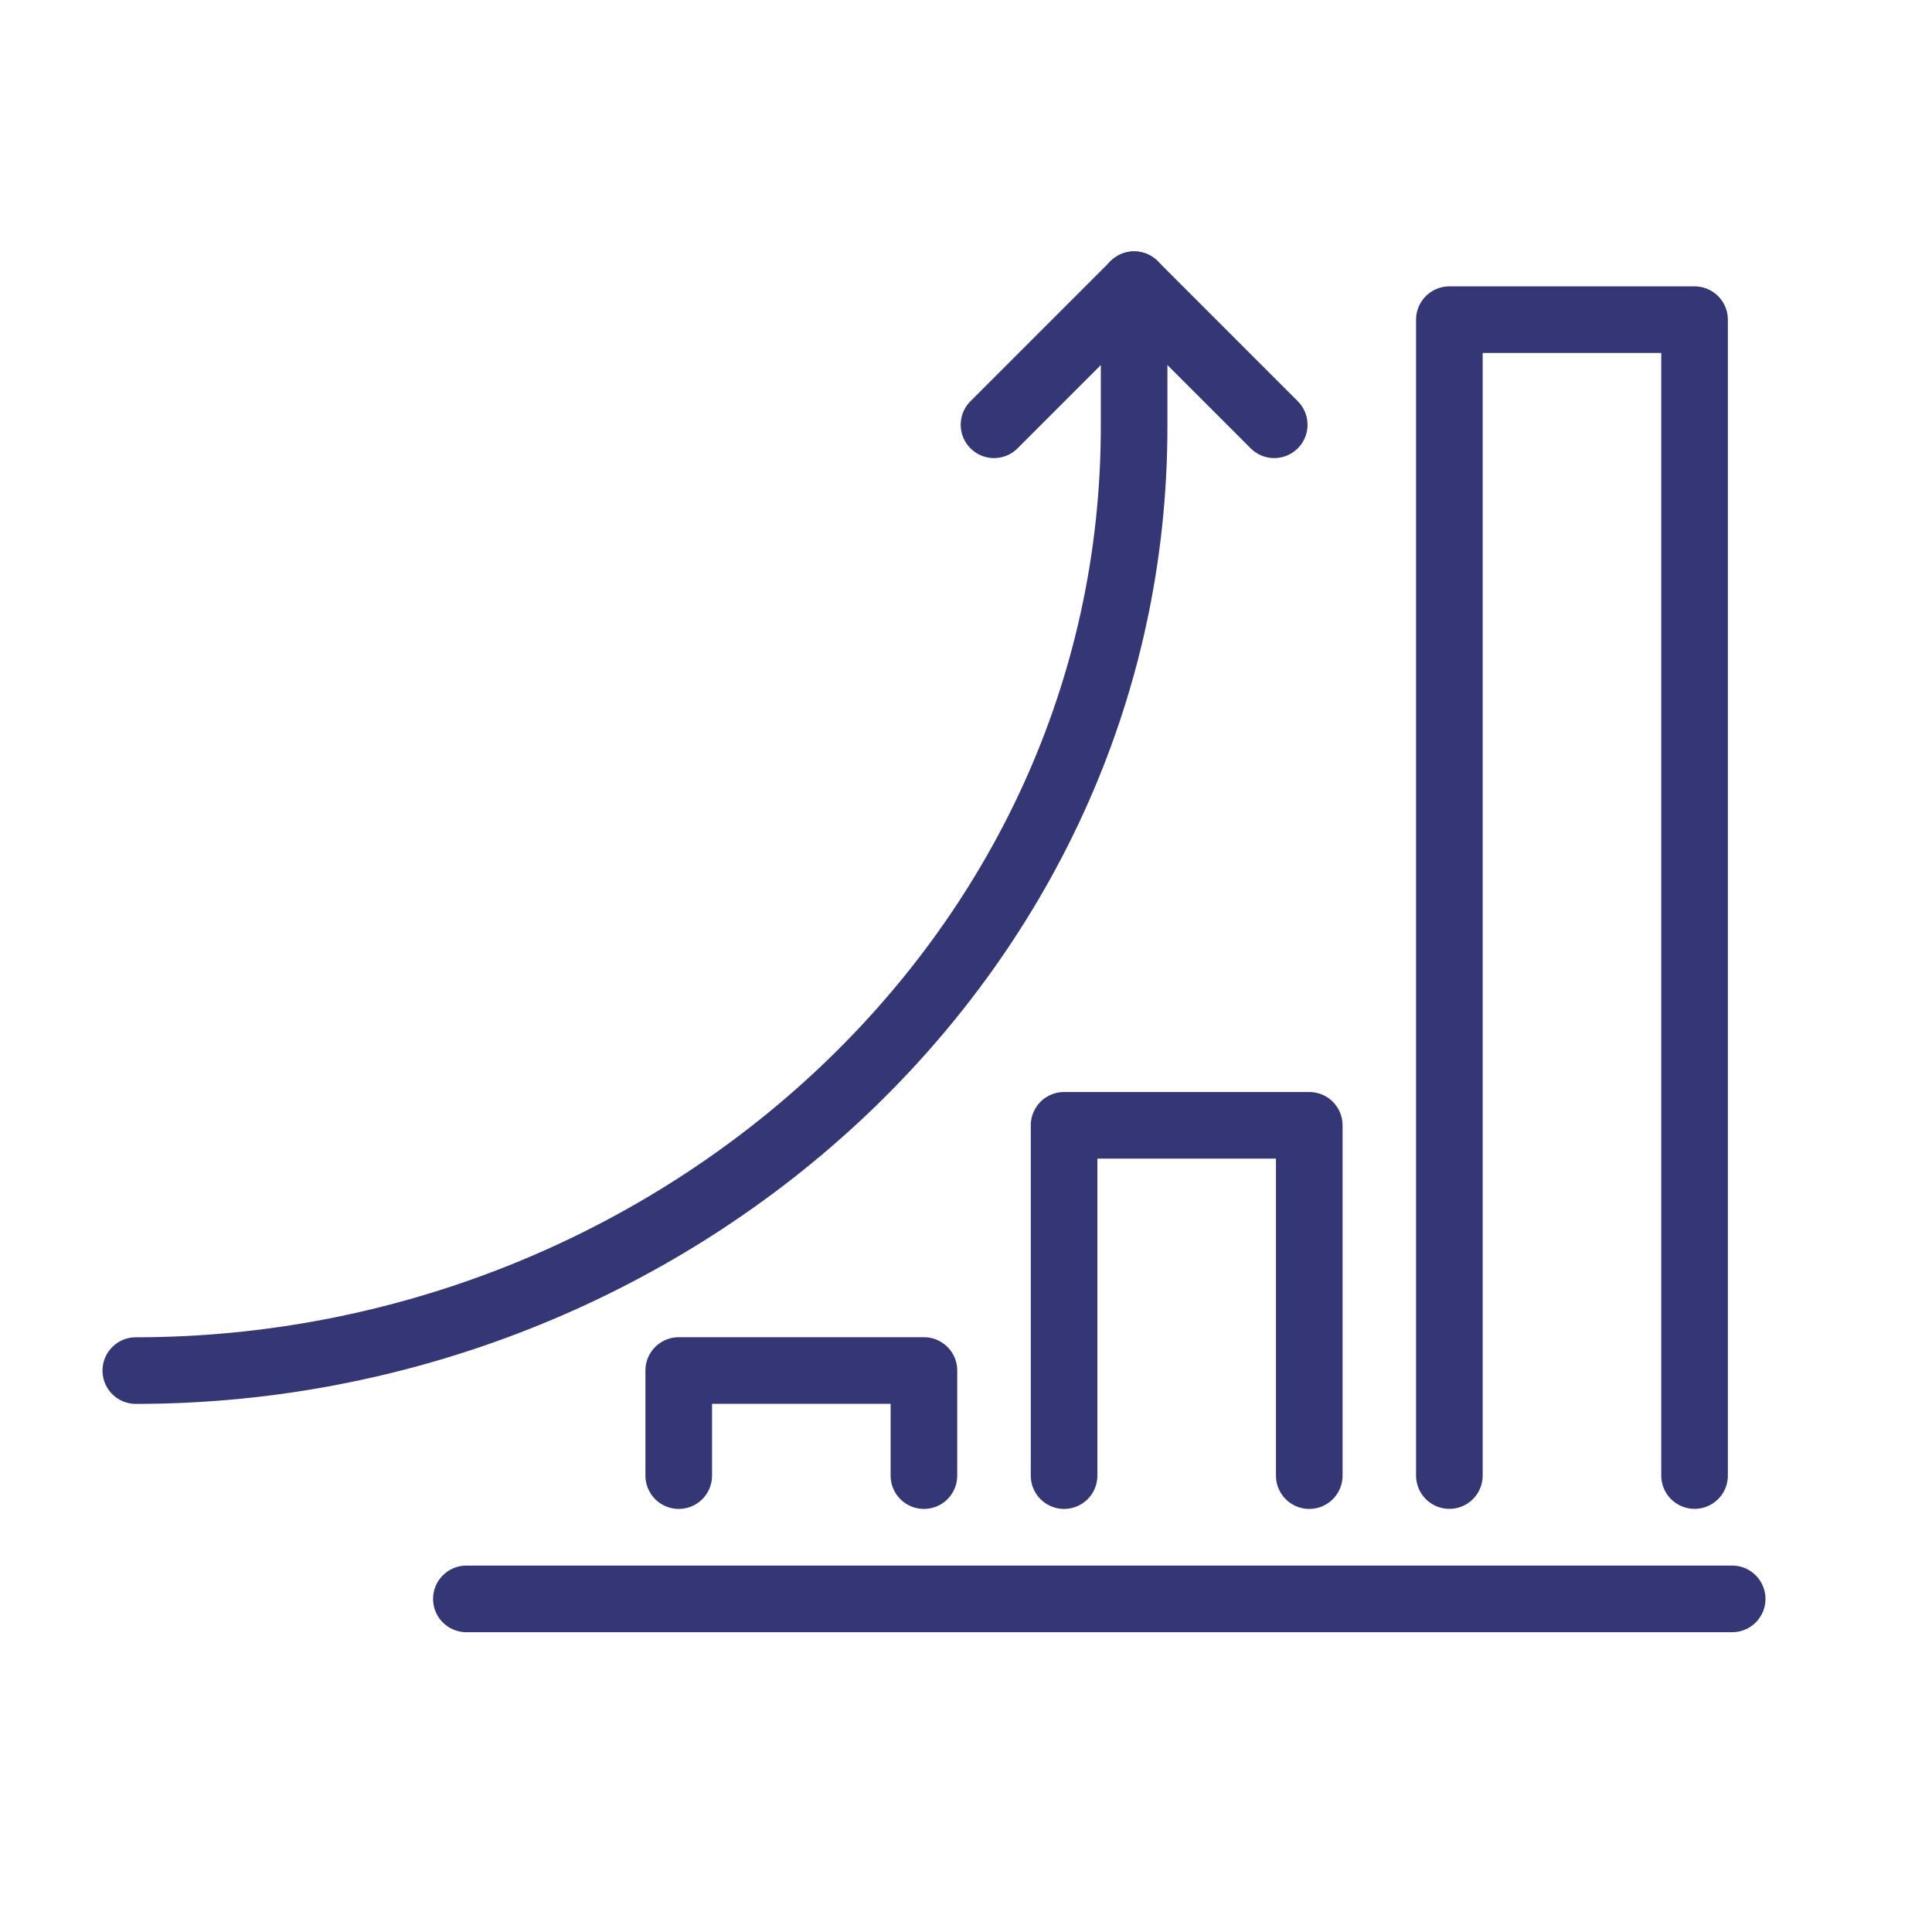 <svg xmlns="http://www.w3.org/2000/svg" xmlns:xlink="http://www.w3.org/1999/xlink" width="58" height="58" viewBox="0 0 58 58">
  <defs>
    <clipPath id="clip-path">
      <rect id="Rectangle_67" data-name="Rectangle 67" width="50" height="42" transform="translate(-0.036 -0.494)" fill="none" stroke="#343773" stroke-width="2"/>
    </clipPath>
    <clipPath id="clip-Continuous_Improvement">
      <rect width="58" height="58"/>
    </clipPath>
  </defs>
  <g id="Continuous_Improvement" data-name="Continuous Improvement" clip-path="url(#clip-Continuous_Improvement)">
    <g id="Group_5607" data-name="Group 5607" transform="translate(3.024 7.494)">
      <g id="Group_5604" data-name="Group 5604" transform="translate(0.013 0)">
        <g id="Group_5603" data-name="Group 5603" clip-path="url(#clip-path)">
          <path id="Path_54722" data-name="Path 54722" d="M315.361,50.7V16H308V50.7" transform="translate(-267.526 -13.897)" fill="none" stroke="#343773" stroke-linecap="round" stroke-linejoin="round" stroke-width="2"/>
        </g>
      </g>
      <path id="Path_54723" data-name="Path 54723" d="M227.361,210.516V200H220v10.516" transform="translate(-191.08 -173.711)" fill="none" stroke="#343773" stroke-linecap="round" stroke-linejoin="round" stroke-width="2"/>
      <path id="Path_54724" data-name="Path 54724" d="M139.361,259.155V256H132v3.155" transform="translate(-114.648 -222.35)" fill="none" stroke="#343773" stroke-linecap="round" stroke-linejoin="round" stroke-width="2"/>
      <g id="Group_5606" data-name="Group 5606" transform="translate(0.013 0)">
        <g id="Group_5605" data-name="Group 5605" clip-path="url(#clip-path)">
          <path id="Path_54725" data-name="Path 54725" d="M8,40.6c15.989,0,30-12.3,29.97-28.393V8" transform="translate(-6.96 -6.948)" fill="none" stroke="#343773" stroke-linecap="round" stroke-linejoin="round" stroke-width="2"/>
          <path id="Path_54726" data-name="Path 54726" d="M204,12.206,208.206,8l4.206,4.206" transform="translate(-177.196 -6.948)" fill="none" stroke="#343773" stroke-linecap="round" stroke-linejoin="round" stroke-width="2"/>
          <line id="Line_243" data-name="Line 243" x2="38" transform="translate(10.964 40.506)" fill="none" stroke="#343773" stroke-linecap="round" stroke-linejoin="round" stroke-width="2"/>
        </g>
      </g>
    </g>
  </g>
</svg>
